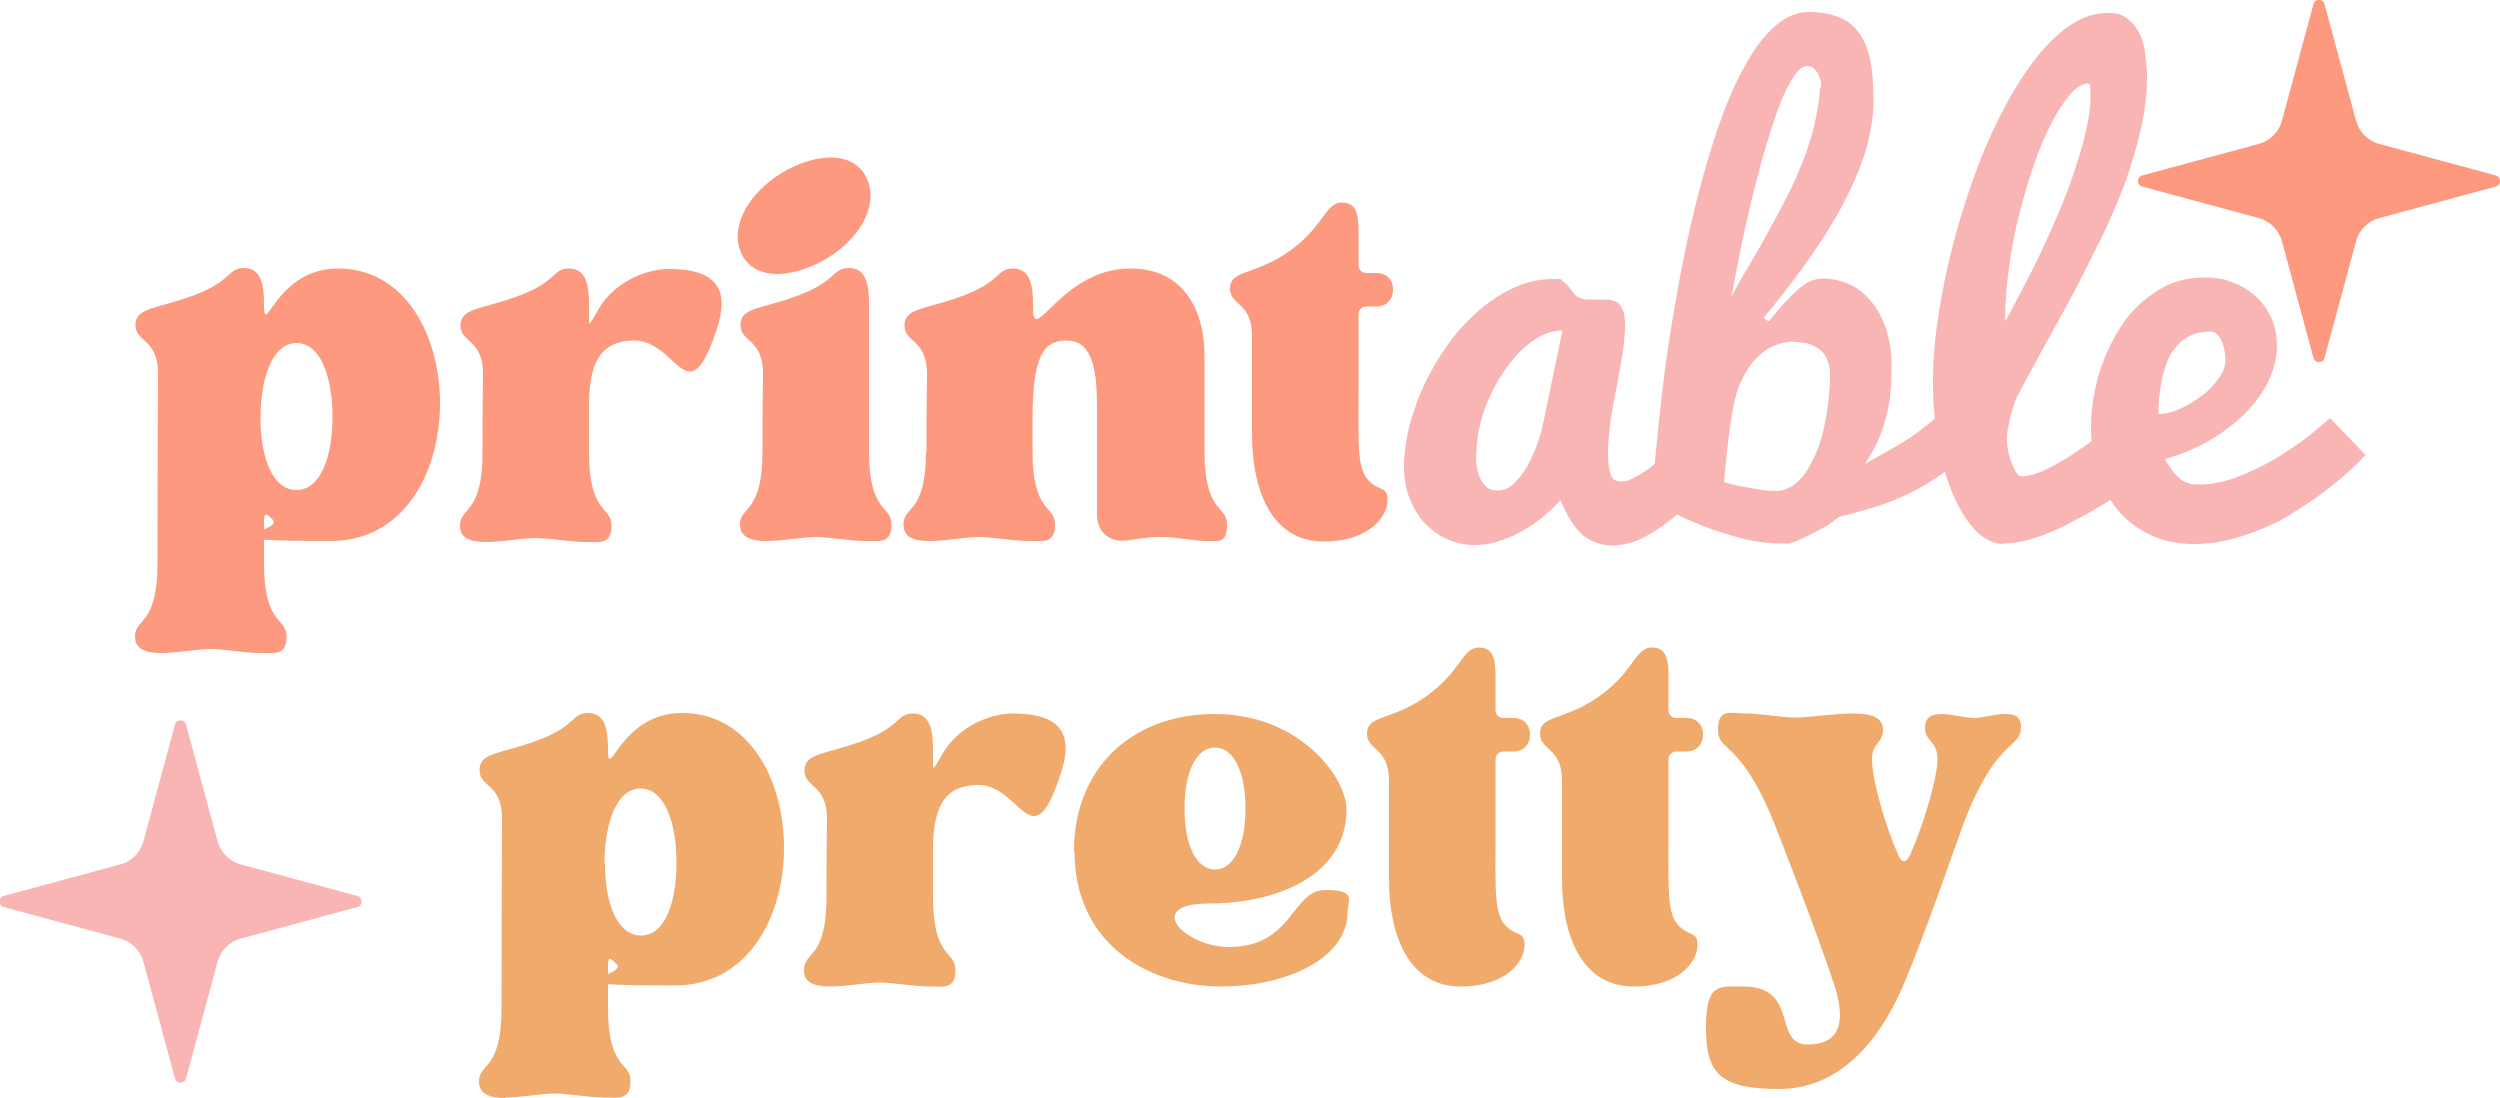 <?xml version="1.0" encoding="UTF-8"?>
<svg xmlns="http://www.w3.org/2000/svg" xmlns:i="http://ns.adobe.com/AdobeIllustrator/10.0/" id="Layer_2" version="1.1" viewBox="0 0 500 219.6">
  <defs>
    <style>
      .st0 {
        fill: #fc997e;
      }

      .st1 {
        fill: #f9b4b4;
      }

      .st2 {
        fill: #efaa6c;
      }

      .st3 {
        fill: #604539;
      }
    </style>
  </defs>
  <g>
    <path class="st3" d="M-603.4,408.7h-3.7c-.3-2.6-1.8-4.1-4.3-4.1s-3.8,1-3.8,3.1,1.3,3.2,4.8,4c4.9,1.1,7.2,3.2,7.2,6.9s-3.6,6.5-7.9,6.5-8.4-2.4-8.8-6.9h3.7c.6,2.8,2.5,4.2,5.1,4.2s4.2-1.3,4.2-3.3-1.4-3.5-5-4.4c-4.2-1-7.1-2.6-7.1-6.5s3.5-6.4,7.7-6.4,7.4,2.9,7.8,6.8h0Z"></path>
    <path class="st3" d="M-583.5,405.1v19.5h-3.5v-19.5h-7.8v-2.8h19.1v2.8h-7.8Z"></path>
    <path class="st3" d="M-549,416c0,.8,0,1.4,0,2.3-.3,3.7-2.9,6.8-8.7,6.8s-8.4-3.1-8.7-6.8c0-.8,0-1.5,0-2.3v-13.7h3.5v13.7c0,.7,0,1.3,0,1.8.2,2.7,1.9,4.5,5.1,4.5s4.9-1.8,5.2-4.5c0-.5,0-1.1,0-1.8v-13.7h3.5v13.7Z"></path>
    <path class="st3" d="M-518.4,413.2c0,6.7-3.9,10.6-9.1,11.3-1.1.1-1.6.1-2.9.1h-7.1v-22.3h7.2c1.2,0,1.7,0,2.8.1,5.2.6,9,4,9,10.8ZM-522.2,413.2c0-4.7-2.2-7.4-5.8-7.9-.7-.1-1.5-.2-2.5-.2h-3.3v16.6h3.2c1.1,0,1.8,0,2.5-.1,3.6-.5,5.9-3.5,5.9-8.4h0Z"></path>
    <path class="st3" d="M-507.7,424.6v-22.3h3.5v22.3h-3.5Z"></path>
    <path class="st3" d="M-472.3,413.5c0,6.9-3.9,11.6-10.7,11.6s-10.8-4.7-10.8-11.6,3.9-11.6,10.8-11.6,10.7,4.7,10.7,11.6ZM-476.1,413.5c0-5.6-2.6-8.9-6.9-8.9s-7,3.3-7,8.9,2.6,8.9,7,8.9,6.9-3.4,6.9-8.9Z"></path>
  </g>
  <g>
    <g>
      <g>
        <path class="st2" d="M101.1,219.6c-3,0-5.3-.7-5.3-3.3,0-3.8,4.5-2.1,4.5-14.6s.1-34.8.1-38c0-7-4.5-6.2-4.5-9.7s4.1-3.2,11-5.7c8.5-3,7.3-5.7,10.7-5.7s4,3.3,4,7.1h0c0,7.4,2.2-7.1,14.8-7.1,27.1,0,27.8,54.5-1.5,54.5s-9.3-1.7-11.5-4.2c-1.5-1.6-1.8-1.5-1.8.5v8.2c0,12.4,4.5,10.7,4.5,14.6s-2.4,3.3-5.3,3.3-7.3-.8-9.9-.8-6.6.8-9.8.8h0ZM121,172.7c0,7.9,2.4,14.4,7.2,14.4s7.1-6.6,7.1-14.6-2.4-14.8-7.2-14.8-7.2,7-7.2,14.9h0Z"></path>
        <path class="st2" d="M165.3,179.4c0-12,.1-12.4.1-15.6,0-7-4.5-6.2-4.5-9.7s4.1-3.2,11-5.7c8.5-3,7.3-5.7,10.7-5.7s4,3.3,4,7.1v.5c0,4.5-.3,4.1,2,.3,2.9-5,9-7.9,14-7.9,9.7,0,12.2,4.2,9.5,12.2-2.1,6.4-3.7,8.3-5.3,8.3-2.8,0-5.7-6.2-11.1-6.2s-9.1,2.6-9.1,12.7v9.7c0,12.4,4.5,10.7,4.5,14.6s-2.4,3.3-5.3,3.3-7.3-.8-9.9-.8-6.6.8-9.8.8-5.3-.7-5.3-3.3c0-3.8,4.5-2.1,4.5-14.6h0Z"></path>
        <path class="st2" d="M214.8,170.2c0-16.4,11.4-27.4,28.2-27.4s26.3,12.6,26.3,19.1c0,13.4-14.3,18.8-27.5,18.8s-4.9,8.7,4,8.7c12.8,0,12.6-11.4,19.2-11.4s4.5,2.2,4.5,4.5c0,9-11.9,14.8-25.4,14.8s-29.2-7.8-29.2-27.1h0ZM236.9,161.7c0,7.4,2.4,12.2,6.1,12.2s6.1-4.8,6.1-12.2-2.4-12.2-6.1-12.2-6.1,4.8-6.1,12.2Z"></path>
        <path class="st2" d="M284,140.1c8.3-5.3,8.2-10.6,11.8-10.6s3.3,3.8,3.3,7.7v4.9c0,.8.7,1.5,1.5,1.5h2.1c2,0,3.3,1.3,3.3,3.3s-1.3,3.4-3.3,3.4h-2.1c-.8,0-1.5.7-1.5,1.5v15.5c0,11.2-.3,15.6,2.2,18,2.2,2.1,3.6.9,3.6,3.8s-3.3,8.2-12.8,8.2-14.3-8.7-14.3-21.7v-19.2c.1-7-4.4-6.2-4.4-9.7s4.2-2.6,10.6-6.6h0Z"></path>
        <path class="st2" d="M318.6,140.1c8.3-5.3,8.2-10.6,11.8-10.6s3.3,3.8,3.3,7.7v4.9c0,.8.7,1.5,1.5,1.5h2.1c2,0,3.3,1.3,3.3,3.3s-1.3,3.4-3.3,3.4h-2.1c-.8,0-1.5.7-1.5,1.5v15.5c0,11.2-.3,15.6,2.2,18,2.2,2.1,3.6.9,3.6,3.8s-3.3,8.2-12.8,8.2-14.3-8.7-14.3-21.7v-19.2c.1-7-4.4-6.2-4.4-9.7s4.2-2.6,10.6-6.6h0Z"></path>
        <path class="st2" d="M348.7,197.3c11.2,0,5.8,11.6,12.8,11.6s7.5-5.2,5.4-11.8c-3.6-10.9-11-29.8-12.2-32.8-6.6-16.3-11.1-13.9-11.1-18.3s2.4-3.3,5.4-3.3,7.4.8,10.1.8,7.9-.8,11.5-.8,6,.7,6,3.3-2.2,2.6-2.2,5.8c0,4.5,2.9,13.9,5.2,19.1.8,1.9,1.7,1.7,2.5-.1,2.5-5.6,5.4-15.2,5.4-18.9s-2.5-3.7-2.5-6.2,1.6-2.9,3.4-2.9,4.8.8,6.4.8,4.2-.8,6.2-.8,3.2.5,3.2,2.6c0,4.4-4.6,1.9-11.1,18.3-1.2,3-7.8,22.4-12.2,32.8-5,11.9-13.1,21.3-25.1,21.3s-14.6-3.3-14.6-12.3,2.6-8.2,7.5-8.2h0Z"></path>
      </g>
      <g>
        <g>
          <path class="st0" d="M32.3,130.6c-3,0-5.3-.7-5.3-3.3,0-3.8,4.5-2.1,4.5-14.6s.1-34.8.1-38c0-7-4.5-6.2-4.5-9.7s4.1-3.2,11-5.7c8.5-3,7.3-5.7,10.7-5.7s4,3.3,4,7.2h0c0,7.4,2.2-7.1,14.8-7.1,27.1,0,27.8,54.5-1.5,54.5s-9.3-1.7-11.5-4.2c-1.5-1.6-1.8-1.5-1.8.5v8.2c0,12.4,4.5,10.7,4.5,14.6s-2.4,3.3-5.3,3.3-7.3-.8-9.9-.8-6.6.8-9.8.8h0ZM52.1,83.6c0,7.9,2.4,14.4,7.2,14.4s7.2-6.6,7.2-14.6-2.4-14.8-7.2-14.8-7.2,7-7.2,14.9h0Z"></path>
          <path class="st0" d="M96.5,90.4c0-12,.1-12.4.1-15.6,0-7-4.5-6.2-4.5-9.7s4.1-3.2,11-5.7c8.5-3,7.3-5.7,10.7-5.7s4,3.3,4,7.2v.5c0,4.5-.3,4.1,2,.3,2.9-5,9-7.9,14-7.9,9.7,0,12.2,4.2,9.5,12.2-2.1,6.3-3.7,8.3-5.3,8.3-2.8,0-5.7-6.2-11.1-6.2s-9.1,2.7-9.1,12.7v9.7c0,12.4,4.5,10.7,4.5,14.6s-2.4,3.3-5.3,3.3-7.3-.8-9.9-.8-6.6.8-9.8.8-5.3-.7-5.3-3.3c0-3.8,4.5-2.1,4.5-14.6Z"></path>
          <path class="st0" d="M157.6,33.9c3-1.6,6-2.4,8.5-2.4,3.6,0,6.4,1.6,7.5,4.8,2,5.4-2.1,12.2-9.5,16.1-3.2,1.6-6.1,2.4-8.6,2.4-3.6,0-6.4-1.6-7.5-4.8-1.9-5.3,2.2-12.2,9.7-16.2h0ZM153.3,108.2c-3,0-5.3-.7-5.3-3.3,0-3.8,4.5-2.1,4.5-14.6s.1-12.4.1-15.6c0-7-4.5-6.2-4.5-9.7s4.1-3.2,11-5.7c8.3-3,7.3-5.7,10.7-5.7s4,3.3,4,7.2v29.5c0,12.4,4.5,10.7,4.5,14.6s-2.4,3.3-5.3,3.3-7.3-.8-9.9-.8-6.6.8-9.8.8h0Z"></path>
          <path class="st0" d="M185.3,90.4c0-12,.1-12.4.1-15.6,0-7-4.5-6.2-4.5-9.7s4.1-3.2,11-5.7c8.5-3,7.3-5.7,10.7-5.7s4,3.3,4,7.2v1.1c0,1.3.3,1.8.7,1.8,1.9,0,7.7-10.1,18.8-10.1s14.8,9.1,14.8,17.3v19.3c0,12.4,4.5,10.7,4.5,14.6s-1.7,3.3-4.1,3.3-5.9-.8-9-.8-4.6.4-6.9.7c-3.6.4-6-1.7-6-5.3v-21.7c0-8.5-1.5-13-6.1-13s-6.8,3-6.8,15.9v6.3c0,12.4,4.5,10.7,4.5,14.6s-2.4,3.3-5.3,3.3-7.3-.8-9.9-.8-6.6.8-9.8.8-5.3-.7-5.3-3.3c0-3.8,4.5-2.1,4.5-14.6h0Z"></path>
          <path class="st0" d="M256.6,51.1c8.3-5.3,8.2-10.6,11.8-10.6s3.3,3.8,3.3,7.7v4.9c0,.8.7,1.5,1.5,1.5h2.1c2,0,3.3,1.3,3.3,3.3s-1.3,3.4-3.3,3.4h-2.1c-.8,0-1.5.7-1.5,1.5v15.5c0,11.2-.3,15.6,2.2,18,2.2,2.1,3.6.9,3.6,3.8s-3.3,8.2-12.8,8.2-14.3-8.7-14.3-21.7v-19.2c.1-7-4.4-6.2-4.4-9.7s4.2-2.7,10.6-6.6h0Z"></path>
        </g>
        <g>
          <path class="st1" d="M342.4,95.2c-.9,1.2-2,2.6-3.4,4.2-1.4,1.6-3,3.1-4.8,4.5-1.8,1.4-3.7,2.7-5.7,3.7-2,1-4.1,1.5-6.1,1.5s-4.5-.8-6.1-2.3c-1.6-1.6-3-3.8-4.2-6.8-.9,1-2,2.1-3.3,3.2-1.3,1.1-2.7,2-4.2,2.9s-3.1,1.6-4.8,2.1c-1.7.6-3.3.8-5,.8s-3.5-.4-5.2-1.1c-1.7-.7-3.2-1.8-4.5-3.1-1.3-1.3-2.3-3-3.1-4.9-.8-1.9-1.2-4.1-1.2-6.6s.4-5.6,1.2-8.5c.8-2.9,1.8-5.8,3.2-8.6,1.4-2.8,3-5.4,4.8-7.9,1.9-2.5,3.9-4.6,6.1-6.5,2.2-1.8,4.5-3.3,7-4.4s5-1.6,7.5-1.6,1.5.2,2,.5c.5.3.9.7,1.2,1.1.3.4.6.8.9,1.2.3.4.7.7,1.1.9.4.2.9.3,1.4.4.5,0,.9,0,1.4,0s.8,0,1.2,0c.4,0,.8,0,1.2,0s1.1,0,1.5.2c.5.1.9.3,1.3.7.4.4.6.9.9,1.5.2.7.3,1.6.3,2.7,0,1.8-.2,3.7-.5,5.9-.4,2.2-.8,4.4-1.2,6.6-.4,2.3-.9,4.5-1.2,6.8s-.5,4.4-.5,6.4.2,3.1.5,4.1,1,1.5,2,1.5,1.6-.2,2.4-.6,1.7-.9,2.6-1.5c.9-.6,1.7-1.3,2.6-2.1s1.7-1.6,2.5-2.5c1.8-2,3.6-4.2,5.5-6.8l2.7,12.3h0ZM295.2,90.8c0,.9,0,1.8.2,2.7.1.9.4,1.6.7,2.3.3.7.8,1.2,1.3,1.7.5.4,1.2.6,2.1.6,1.4,0,2.6-.6,3.7-1.8s2.1-2.6,2.9-4.3,1.5-3.4,2-5.2.8-3.2,1-4.4l3.4-16.3c-1.5,0-3,.4-4.4,1.1-1.4.8-2.8,1.8-4.1,3.1-1.3,1.3-2.4,2.8-3.5,4.4s-2,3.4-2.8,5.2-1.4,3.7-1.8,5.5c-.4,1.8-.6,3.6-.6,5.2h0Z"></path>
          <path class="st1" d="M353.8,64.2c2.1-2.6,4-4.7,5.7-6.2,1.7-1.6,3.4-2.3,5.1-2.3s4.1.5,5.8,1.4,3.1,2.2,4.3,3.8,2.1,3.4,2.7,5.5.9,4.2.9,6.5,0,3.7-.2,5.3c-.1,1.7-.4,3.3-.8,4.9-.4,1.6-.9,3.2-1.6,4.8-.7,1.6-1.6,3.2-2.7,4.9,1.3-.8,2.7-1.5,4-2.3,1.4-.7,2.7-1.6,4.1-2.4s2.8-1.9,4.2-3,2.8-2.4,4.3-3.8l4.3,9.1c-2,1.8-4,3.4-6.1,4.8-2,1.4-4.1,2.6-6.2,3.6-2.1,1-4.3,1.9-6.6,2.6-2.3.7-4.8,1.4-7.3,2-.6.6-1.5,1.2-2.6,1.9-1.1.6-2.2,1.2-3.2,1.7-1.2.6-2.5,1.2-3.9,1.7h-1.4c-3.1,0-6.2-.4-9.3-1.3s-5.9-1.8-8.4-2.9c-2.9-1.2-5.7-2.6-8.4-4.2.1-3,.3-6.4.7-10.1.3-3.2.7-7.1,1.2-11.5s1.2-9.3,2.1-14.8c.6-3.6,1.3-7.7,2.2-12.1.9-4.5,1.9-9,3.1-13.5,1.2-4.6,2.5-9,4-13.3,1.5-4.3,3.1-8.1,5-11.5,1.8-3.4,3.8-6.1,6-8.1,2.2-2,4.5-3,7-3s5,.5,6.8,1.4,3,2.3,3.9,3.9c.9,1.6,1.5,3.6,1.8,5.8.3,2.2.4,4.6.4,7.1s-.7,7.1-2,10.9c-1.3,3.7-3,7.4-5.1,11.2-2.1,3.7-4.5,7.3-7.1,10.9-2.6,3.5-5.2,6.9-7.8,10l.9.6h0ZM358.8,68.3c-1.3,0-2.6.3-3.9.8-1.3.5-2.5,1.4-3.6,2.5-1.1,1.1-2.1,2.6-2.9,4.3-.9,1.8-1.5,3.9-1.9,6.3-.3,2-.6,3.8-.8,5.5s-.4,3.2-.5,4.5c-.1,1.5-.3,2.9-.4,4.2,1.2.4,2.4.7,3.6.9,1.1.2,2.2.4,3.4.6,1.2.2,2.3.3,3.4.3s2.4-.4,3.4-1.1,2-1.7,2.8-3,1.5-2.7,2.1-4.2c.6-1.6,1.1-3.2,1.4-4.9.4-1.7.6-3.4.8-5.1s.3-3.2.3-4.6-.1-1.8-.3-2.6c-.2-.8-.6-1.6-1.1-2.2-.5-.6-1.3-1.1-2.2-1.5s-2.1-.6-3.6-.6h0ZM364.2,17.6c0-.1,0-.5,0-.9,0-.5-.2-1-.4-1.5-.2-.5-.5-1-.9-1.4-.4-.4-.9-.6-1.5-.6s-1.5.5-2.3,1.6c-.8,1.1-1.6,2.5-2.4,4.3-.8,1.8-1.5,3.9-2.3,6.2-.7,2.3-1.5,4.8-2.2,7.4s-1.4,5.2-2,7.8c-.6,2.7-1.2,5.2-1.7,7.5s-.9,4.6-1.3,6.5c-.4,2-.7,3.6-.9,4.8,1-1.9,2.1-3.9,3.4-6,1.2-2.1,2.5-4.2,3.7-6.5,1.2-2.2,2.5-4.5,3.7-6.9,1.2-2.3,2.3-4.7,3.3-7.2,1-2.5,1.8-4.9,2.4-7.5.6-2.5,1.1-5.1,1.2-7.7h0Z"></path>
          <path class="st1" d="M400.8,108.8c-2,0-3.9-.9-5.6-2.6-1.7-1.8-3.2-4.1-4.5-7.1-1.3-2.9-2.3-6.4-3-10.3-.7-3.9-1.1-8-1.1-12.3s.2-6.8.7-10.7,1.2-7.8,2.1-11.9,2-8.2,3.3-12.3c1.3-4.1,2.7-8.1,4.3-11.9,1.6-3.8,3.4-7.4,5.2-10.6,1.9-3.3,3.9-6.2,5.9-8.6,2.1-2.4,4.2-4.4,6.5-5.8s4.5-2.1,6.9-2.1,2.9.4,3.9,1.1c1,.7,1.8,1.7,2.4,2.8s1,2.5,1.2,4c.2,1.5.4,3,.4,4.6,0,3.5-.4,7-1.2,10.6s-1.9,7.2-3.2,10.9c-1.4,3.6-2.9,7.3-4.7,10.9s-3.6,7.3-5.5,10.9c-1.9,3.6-3.9,7.1-5.8,10.6-1.9,3.5-3.8,6.9-5.5,10.2-.2.4-.4.8-.6,1.4-.2.6-.4,1.2-.6,1.9s-.4,1.4-.5,2.2c-.2.8-.3,1.5-.4,2.3v.8c0,1,.1,1.9.3,2.8.2.9.5,1.7.8,2.4.3.7.6,1.3.9,1.7.3.4.6.6.9.6.7,0,1.5-.2,2.4-.4.9-.3,1.9-.7,2.9-1.2,1-.5,2.1-1.1,3.1-1.7,1.1-.6,2.1-1.3,3.1-2,2.3-1.6,4.8-3.3,7.3-5.4l4.5,11.6c-3.3,2.4-6.5,4.5-9.7,6.3-1.4.8-2.9,1.5-4.3,2.3s-3,1.4-4.5,2-3,1.1-4.4,1.4c-1.4.3-2.8.5-4,.5h0ZM400.9,64.5c1.7-3,3.4-6.3,5.3-10,1.9-3.7,3.6-7.5,5.3-11.4,1.7-3.9,3.1-7.8,4.3-11.7,1.2-3.9,2-7.5,2.3-10.9,0-1.1,0-2,0-2.7,0-.8-.2-1.1-.5-1.1-1.1,0-2.2.7-3.5,2.1-1.2,1.4-2.5,3.3-3.7,5.6s-2.4,5.1-3.5,8.2c-1.1,3.1-2.1,6.5-3,10-.9,3.5-1.6,7.2-2.1,10.9-.5,3.7-.8,7.4-.8,10.9h0Z"></path>
          <path class="st1" d="M439,108.8c-3.5,0-6.5-.6-9.1-1.9s-4.8-2.9-6.5-5.1c-1.7-2.1-3-4.6-3.9-7.4-.9-2.8-1.3-5.7-1.3-8.8s.2-4.2.6-6.6c.4-2.3,1-4.6,1.9-6.8.8-2.2,1.9-4.3,3.1-6.3,1.2-2,2.7-3.8,4.4-5.3,1.7-1.5,3.6-2.8,5.6-3.7,2.1-.9,4.4-1.4,7-1.4s4,.3,5.8,1c1.8.7,3.3,1.6,4.6,2.8,1.3,1.2,2.3,2.7,3.1,4.3.7,1.7,1.1,3.6,1.1,5.7s-.6,4.6-1.7,6.9c-1.1,2.3-2.7,4.4-4.7,6.5-2,2-4.4,3.8-7.1,5.4-2.8,1.6-5.7,2.8-8.9,3.7.5,1,1.1,1.8,1.6,2.5.5.7,1.1,1.2,1.6,1.6.5.4,1.1.6,1.7.8.6.2,1.3.2,2,.2,2.2,0,4.5-.4,7-1.3s4.8-2,7.2-3.3c2.3-1.3,4.5-2.8,6.6-4.3,2.1-1.6,3.8-3.1,5.3-4.4l7.1,7.4c-3.2,3.4-6.7,6.3-10.4,8.9-1.6,1.1-3.3,2.2-5.1,3.3s-3.8,2-5.8,2.8-4.1,1.5-6.2,2c-2.2.5-4.3.8-6.6.8h0ZM431.6,82.8c1.3,0,2.8-.3,4.3-1,1.6-.7,3-1.6,4.4-2.6s2.5-2.2,3.4-3.5c.9-1.2,1.4-2.5,1.4-3.7s-.3-3-.9-4.1c-.6-1.1-1.4-1.6-2.2-1.6-1.6,0-2.9.3-4.1.9s-2.1,1.4-2.8,2.3c-.8.9-1.4,2-1.8,3.2s-.8,2.4-1,3.6c-.2,1.2-.4,2.4-.5,3.5s-.1,2.1-.1,2.9h0Z"></path>
        </g>
      </g>
    </g>
    <path class="st0" d="M499.2,35.1l-23.3-6.3c-2.3-.6-4.1-2.4-4.7-4.7l-6.3-23.3c-.3-1.1-1.9-1.1-2.2,0l-6.3,23.3c-.6,2.3-2.4,4.1-4.7,4.7l-23.3,6.3c-1.1.3-1.1,1.9,0,2.2l23.3,6.3c2.3.6,4.1,2.4,4.7,4.7l6.3,23.3c.3,1.1,1.9,1.1,2.2,0l6.3-23.3c.6-2.3,2.4-4.1,4.7-4.7l23.3-6.3c1.1-.3,1.1-1.9,0-2.2Z"></path>
    <path class="st1" d="M71.5,179.2l-23.3-6.3c-2.3-.6-4.1-2.4-4.7-4.7l-6.3-23.3c-.3-1.1-1.9-1.1-2.2,0l-6.3,23.3c-.6,2.3-2.4,4.1-4.7,4.7l-23.3,6.3c-1.1.3-1.1,1.9,0,2.2l23.3,6.3c2.3.6,4.1,2.4,4.7,4.7l6.3,23.3c.3,1.1,1.9,1.1,2.2,0l6.3-23.3c.6-2.3,2.4-4.1,4.7-4.7l23.3-6.3c1.1-.3,1.1-1.9,0-2.2Z"></path>
  </g>
</svg>
